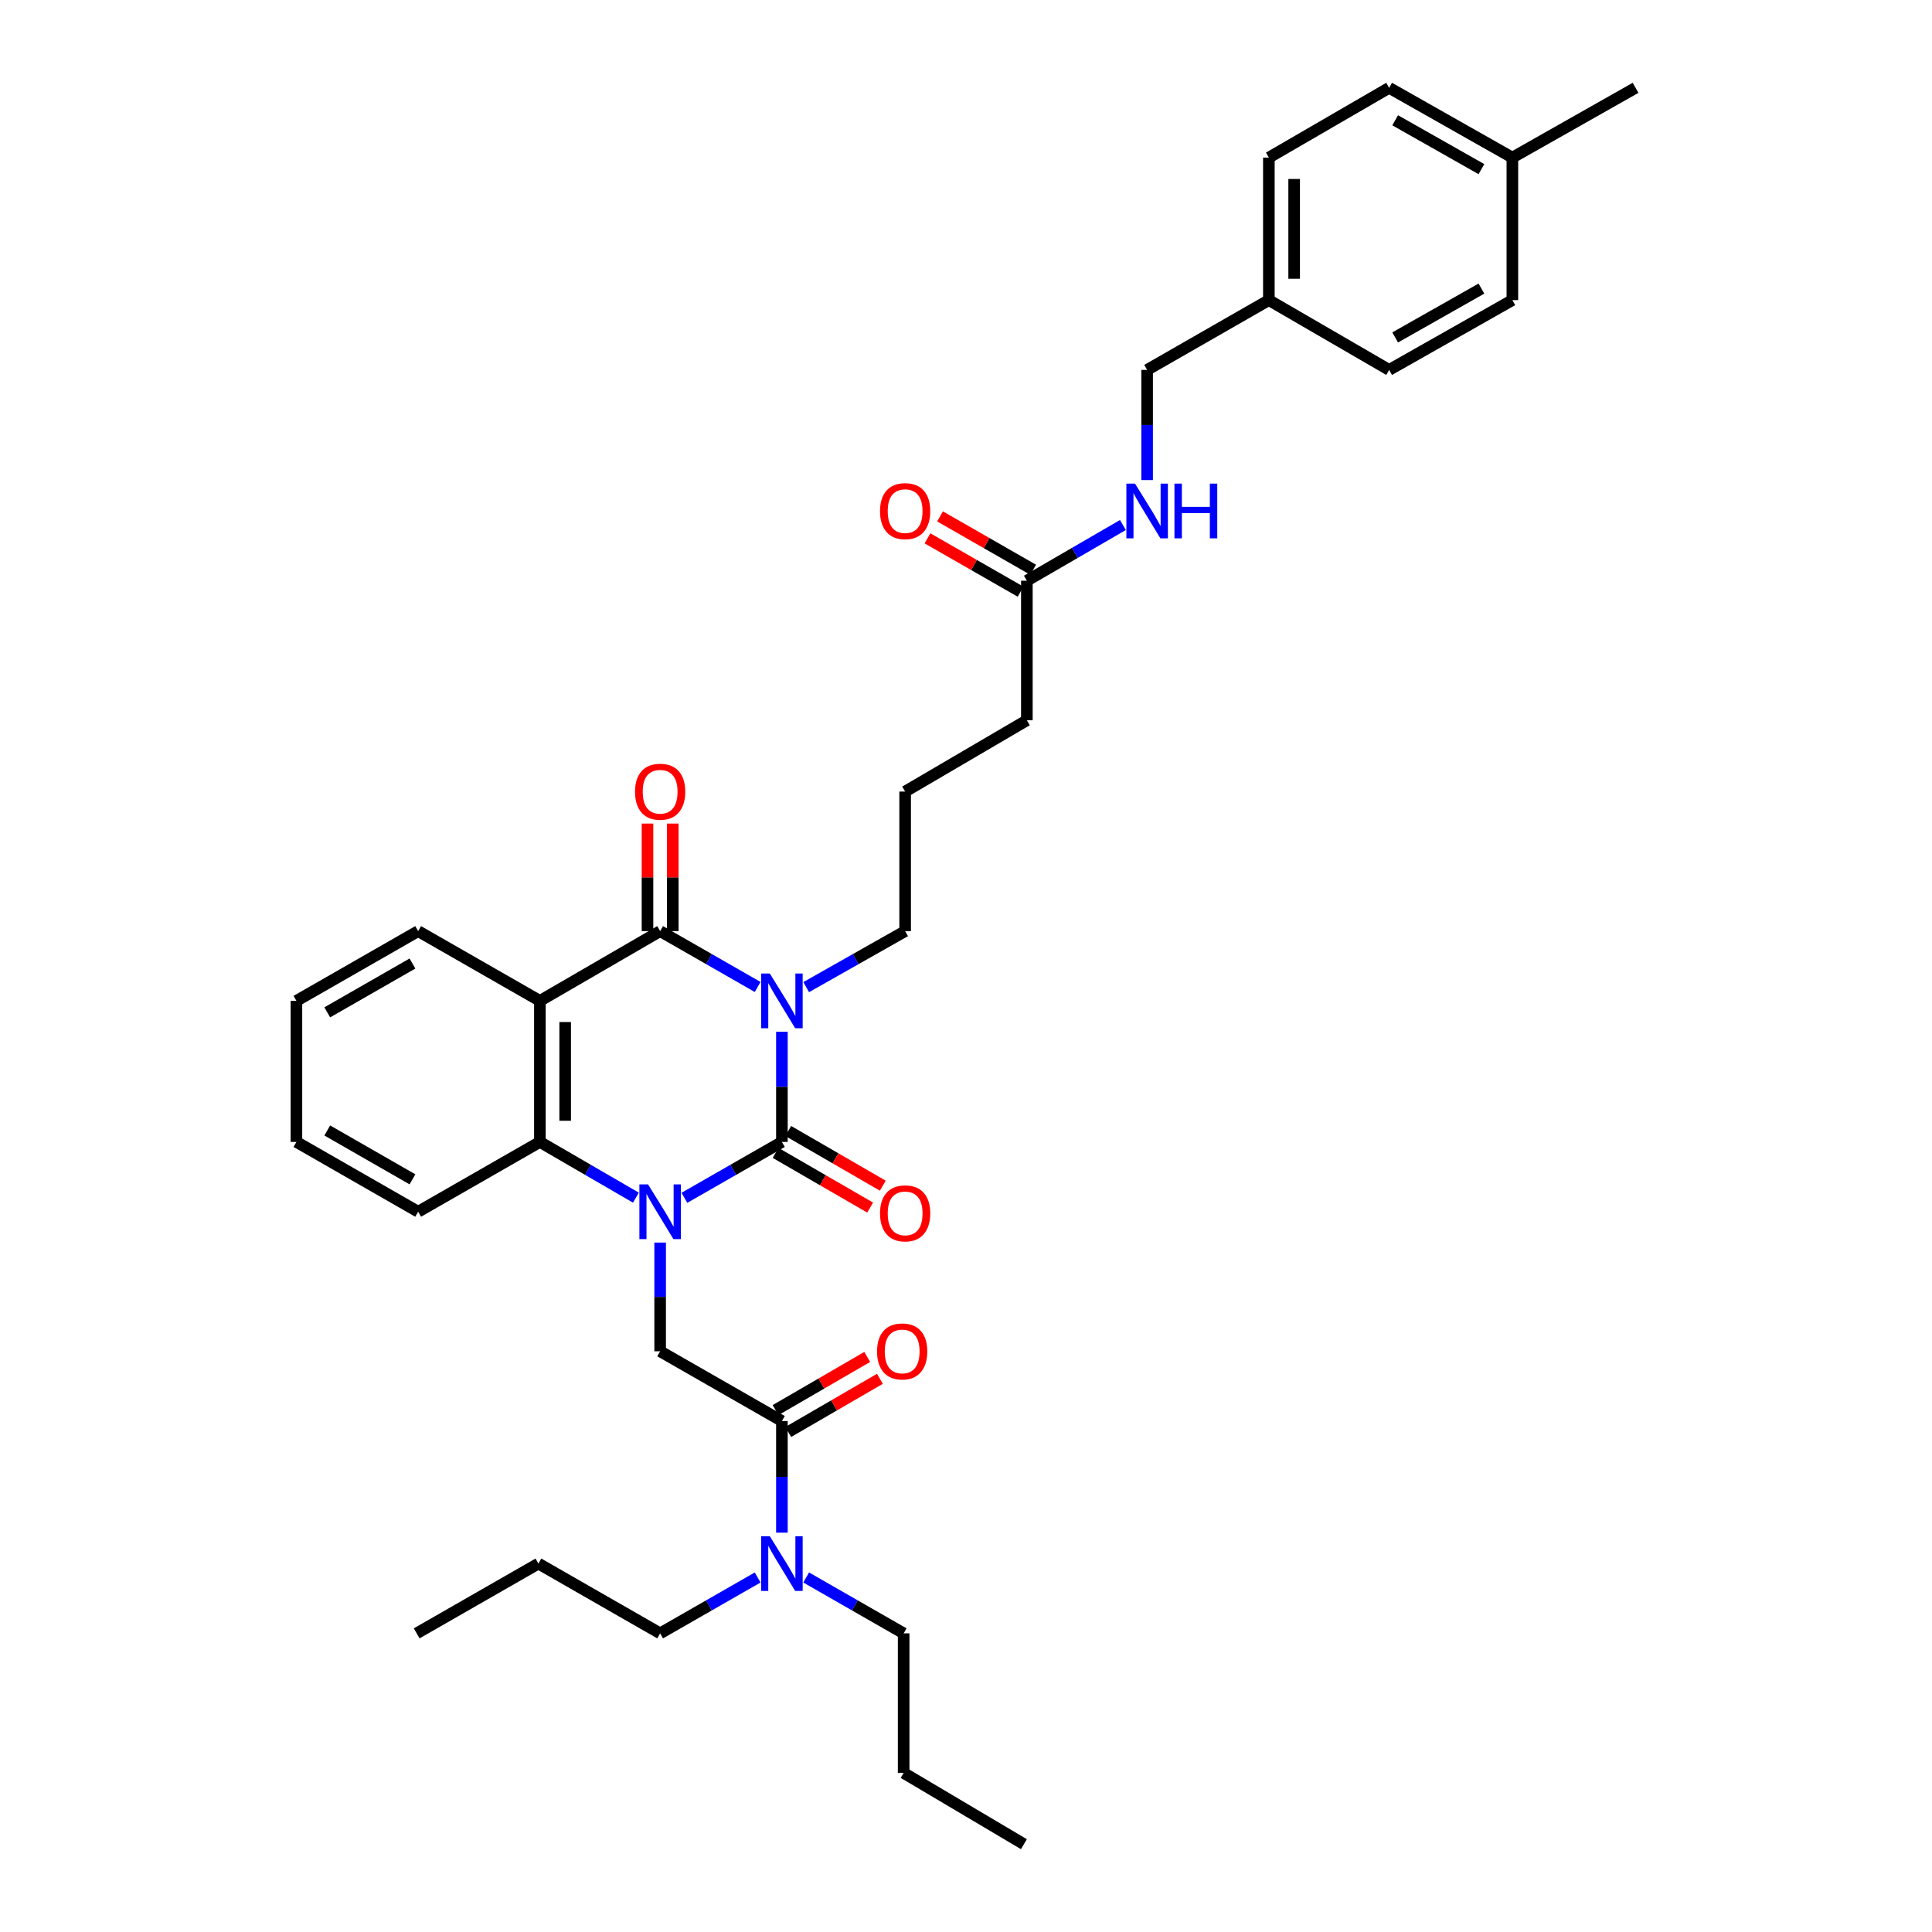 <?xml version='1.0' encoding='iso-8859-1'?>
<svg version='1.1' baseProfile='full'
              xmlns='http://www.w3.org/2000/svg'
                      xmlns:rdkit='http://www.rdkit.org/xml'
                      xmlns:xlink='http://www.w3.org/1999/xlink'
                  xml:space='preserve'
width='1000px' height='1000px' viewBox='0 0 1000 1000'>
<!-- END OF HEADER -->
<rect style='opacity:1.0;fill:#FFFFFF;stroke:none' width='1000' height='1000' x='0' y='0'> </rect>
<path class='bond-0' d='M 404.714,534.038 L 404.714,562.55' style='fill:none;fill-rule:evenodd;stroke:#0000FF;stroke-width:6px;stroke-linecap:butt;stroke-linejoin:miter;stroke-opacity:1' />
<path class='bond-0' d='M 404.714,562.55 L 404.714,591.062' style='fill:none;fill-rule:evenodd;stroke:#000000;stroke-width:6px;stroke-linecap:butt;stroke-linejoin:miter;stroke-opacity:1' />
<path class='bond-2' d='M 392.158,510.86 L 366.923,496.404' style='fill:none;fill-rule:evenodd;stroke:#0000FF;stroke-width:6px;stroke-linecap:butt;stroke-linejoin:miter;stroke-opacity:1' />
<path class='bond-2' d='M 366.923,496.404 L 341.687,481.948' style='fill:none;fill-rule:evenodd;stroke:#000000;stroke-width:6px;stroke-linecap:butt;stroke-linejoin:miter;stroke-opacity:1' />
<path class='bond-13' d='M 417.286,510.936 L 442.892,496.442' style='fill:none;fill-rule:evenodd;stroke:#0000FF;stroke-width:6px;stroke-linecap:butt;stroke-linejoin:miter;stroke-opacity:1' />
<path class='bond-13' d='M 442.892,496.442 L 468.497,481.948' style='fill:none;fill-rule:evenodd;stroke:#000000;stroke-width:6px;stroke-linecap:butt;stroke-linejoin:miter;stroke-opacity:1' />
<path class='bond-1' d='M 404.714,591.062 L 379.479,605.527' style='fill:none;fill-rule:evenodd;stroke:#000000;stroke-width:6px;stroke-linecap:butt;stroke-linejoin:miter;stroke-opacity:1' />
<path class='bond-1' d='M 379.479,605.527 L 354.243,619.991' style='fill:none;fill-rule:evenodd;stroke:#0000FF;stroke-width:6px;stroke-linecap:butt;stroke-linejoin:miter;stroke-opacity:1' />
<path class='bond-7' d='M 401.438,596.726 L 425.909,610.879' style='fill:none;fill-rule:evenodd;stroke:#000000;stroke-width:6px;stroke-linecap:butt;stroke-linejoin:miter;stroke-opacity:1' />
<path class='bond-7' d='M 425.909,610.879 L 450.379,625.032' style='fill:none;fill-rule:evenodd;stroke:#FF0000;stroke-width:6px;stroke-linecap:butt;stroke-linejoin:miter;stroke-opacity:1' />
<path class='bond-7' d='M 407.99,585.398 L 432.461,599.55' style='fill:none;fill-rule:evenodd;stroke:#000000;stroke-width:6px;stroke-linecap:butt;stroke-linejoin:miter;stroke-opacity:1' />
<path class='bond-7' d='M 432.461,599.55 L 456.931,613.703' style='fill:none;fill-rule:evenodd;stroke:#FF0000;stroke-width:6px;stroke-linecap:butt;stroke-linejoin:miter;stroke-opacity:1' />
<path class='bond-5' d='M 341.687,643.154 L 341.687,671.287' style='fill:none;fill-rule:evenodd;stroke:#0000FF;stroke-width:6px;stroke-linecap:butt;stroke-linejoin:miter;stroke-opacity:1' />
<path class='bond-5' d='M 341.687,671.287 L 341.687,699.42' style='fill:none;fill-rule:evenodd;stroke:#000000;stroke-width:6px;stroke-linecap:butt;stroke-linejoin:miter;stroke-opacity:1' />
<path class='bond-35' d='M 329.148,619.91 L 304.296,605.486' style='fill:none;fill-rule:evenodd;stroke:#0000FF;stroke-width:6px;stroke-linecap:butt;stroke-linejoin:miter;stroke-opacity:1' />
<path class='bond-35' d='M 304.296,605.486 L 279.445,591.062' style='fill:none;fill-rule:evenodd;stroke:#000000;stroke-width:6px;stroke-linecap:butt;stroke-linejoin:miter;stroke-opacity:1' />
<path class='bond-3' d='M 341.687,481.948 L 279.445,518.052' style='fill:none;fill-rule:evenodd;stroke:#000000;stroke-width:6px;stroke-linecap:butt;stroke-linejoin:miter;stroke-opacity:1' />
<path class='bond-8' d='M 348.23,481.948 L 348.23,454.115' style='fill:none;fill-rule:evenodd;stroke:#000000;stroke-width:6px;stroke-linecap:butt;stroke-linejoin:miter;stroke-opacity:1' />
<path class='bond-8' d='M 348.23,454.115 L 348.23,426.282' style='fill:none;fill-rule:evenodd;stroke:#FF0000;stroke-width:6px;stroke-linecap:butt;stroke-linejoin:miter;stroke-opacity:1' />
<path class='bond-8' d='M 335.144,481.948 L 335.144,454.115' style='fill:none;fill-rule:evenodd;stroke:#000000;stroke-width:6px;stroke-linecap:butt;stroke-linejoin:miter;stroke-opacity:1' />
<path class='bond-8' d='M 335.144,454.115 L 335.144,426.282' style='fill:none;fill-rule:evenodd;stroke:#FF0000;stroke-width:6px;stroke-linecap:butt;stroke-linejoin:miter;stroke-opacity:1' />
<path class='bond-4' d='M 279.445,518.052 L 279.445,591.062' style='fill:none;fill-rule:evenodd;stroke:#000000;stroke-width:6px;stroke-linecap:butt;stroke-linejoin:miter;stroke-opacity:1' />
<path class='bond-4' d='M 292.532,529.004 L 292.532,580.11' style='fill:none;fill-rule:evenodd;stroke:#000000;stroke-width:6px;stroke-linecap:butt;stroke-linejoin:miter;stroke-opacity:1' />
<path class='bond-15' d='M 279.445,518.052 L 216.433,481.948' style='fill:none;fill-rule:evenodd;stroke:#000000;stroke-width:6px;stroke-linecap:butt;stroke-linejoin:miter;stroke-opacity:1' />
<path class='bond-19' d='M 279.445,591.062 L 216.433,627.188' style='fill:none;fill-rule:evenodd;stroke:#000000;stroke-width:6px;stroke-linecap:butt;stroke-linejoin:miter;stroke-opacity:1' />
<path class='bond-6' d='M 341.687,699.42 L 404.714,735.525' style='fill:none;fill-rule:evenodd;stroke:#000000;stroke-width:6px;stroke-linecap:butt;stroke-linejoin:miter;stroke-opacity:1' />
<path class='bond-10' d='M 404.714,735.525 L 404.714,764.412' style='fill:none;fill-rule:evenodd;stroke:#000000;stroke-width:6px;stroke-linecap:butt;stroke-linejoin:miter;stroke-opacity:1' />
<path class='bond-10' d='M 404.714,764.412 L 404.714,793.3' style='fill:none;fill-rule:evenodd;stroke:#0000FF;stroke-width:6px;stroke-linecap:butt;stroke-linejoin:miter;stroke-opacity:1' />
<path class='bond-11' d='M 407.997,741.185 L 431.722,727.424' style='fill:none;fill-rule:evenodd;stroke:#000000;stroke-width:6px;stroke-linecap:butt;stroke-linejoin:miter;stroke-opacity:1' />
<path class='bond-11' d='M 431.722,727.424 L 455.447,713.664' style='fill:none;fill-rule:evenodd;stroke:#FF0000;stroke-width:6px;stroke-linecap:butt;stroke-linejoin:miter;stroke-opacity:1' />
<path class='bond-11' d='M 401.431,729.864 L 425.156,716.104' style='fill:none;fill-rule:evenodd;stroke:#000000;stroke-width:6px;stroke-linecap:butt;stroke-linejoin:miter;stroke-opacity:1' />
<path class='bond-11' d='M 425.156,716.104 L 448.881,702.343' style='fill:none;fill-rule:evenodd;stroke:#FF0000;stroke-width:6px;stroke-linecap:butt;stroke-linejoin:miter;stroke-opacity:1' />
<path class='bond-9' d='M 531.503,300.58 L 531.503,372.812' style='fill:none;fill-rule:evenodd;stroke:#000000;stroke-width:6px;stroke-linecap:butt;stroke-linejoin:miter;stroke-opacity:1' />
<path class='bond-12' d='M 531.503,300.58 L 556.358,286.164' style='fill:none;fill-rule:evenodd;stroke:#000000;stroke-width:6px;stroke-linecap:butt;stroke-linejoin:miter;stroke-opacity:1' />
<path class='bond-12' d='M 556.358,286.164 L 581.213,271.748' style='fill:none;fill-rule:evenodd;stroke:#0000FF;stroke-width:6px;stroke-linecap:butt;stroke-linejoin:miter;stroke-opacity:1' />
<path class='bond-14' d='M 534.756,294.903 L 510.661,281.095' style='fill:none;fill-rule:evenodd;stroke:#000000;stroke-width:6px;stroke-linecap:butt;stroke-linejoin:miter;stroke-opacity:1' />
<path class='bond-14' d='M 510.661,281.095 L 486.566,267.288' style='fill:none;fill-rule:evenodd;stroke:#FF0000;stroke-width:6px;stroke-linecap:butt;stroke-linejoin:miter;stroke-opacity:1' />
<path class='bond-14' d='M 528.249,306.257 L 504.154,292.45' style='fill:none;fill-rule:evenodd;stroke:#000000;stroke-width:6px;stroke-linecap:butt;stroke-linejoin:miter;stroke-opacity:1' />
<path class='bond-14' d='M 504.154,292.45 L 480.059,278.643' style='fill:none;fill-rule:evenodd;stroke:#FF0000;stroke-width:6px;stroke-linecap:butt;stroke-linejoin:miter;stroke-opacity:1' />
<path class='bond-26' d='M 417.27,816.502 L 442.498,830.963' style='fill:none;fill-rule:evenodd;stroke:#0000FF;stroke-width:6px;stroke-linecap:butt;stroke-linejoin:miter;stroke-opacity:1' />
<path class='bond-26' d='M 442.498,830.963 L 467.727,845.424' style='fill:none;fill-rule:evenodd;stroke:#000000;stroke-width:6px;stroke-linecap:butt;stroke-linejoin:miter;stroke-opacity:1' />
<path class='bond-27' d='M 392.158,816.5 L 366.923,830.962' style='fill:none;fill-rule:evenodd;stroke:#0000FF;stroke-width:6px;stroke-linecap:butt;stroke-linejoin:miter;stroke-opacity:1' />
<path class='bond-27' d='M 366.923,830.962 L 341.687,845.424' style='fill:none;fill-rule:evenodd;stroke:#000000;stroke-width:6px;stroke-linecap:butt;stroke-linejoin:miter;stroke-opacity:1' />
<path class='bond-16' d='M 593.752,248.49 L 593.752,219.978' style='fill:none;fill-rule:evenodd;stroke:#0000FF;stroke-width:6px;stroke-linecap:butt;stroke-linejoin:miter;stroke-opacity:1' />
<path class='bond-16' d='M 593.752,219.978 L 593.752,191.466' style='fill:none;fill-rule:evenodd;stroke:#000000;stroke-width:6px;stroke-linecap:butt;stroke-linejoin:miter;stroke-opacity:1' />
<path class='bond-24' d='M 468.497,481.948 L 468.497,409.716' style='fill:none;fill-rule:evenodd;stroke:#000000;stroke-width:6px;stroke-linecap:butt;stroke-linejoin:miter;stroke-opacity:1' />
<path class='bond-31' d='M 216.433,481.948 L 153.427,518.052' style='fill:none;fill-rule:evenodd;stroke:#000000;stroke-width:6px;stroke-linecap:butt;stroke-linejoin:miter;stroke-opacity:1' />
<path class='bond-31' d='M 213.488,498.718 L 169.385,523.991' style='fill:none;fill-rule:evenodd;stroke:#000000;stroke-width:6px;stroke-linecap:butt;stroke-linejoin:miter;stroke-opacity:1' />
<path class='bond-17' d='M 593.752,191.466 L 656.764,155.339' style='fill:none;fill-rule:evenodd;stroke:#000000;stroke-width:6px;stroke-linecap:butt;stroke-linejoin:miter;stroke-opacity:1' />
<path class='bond-20' d='M 656.764,155.339 L 719.021,191.466' style='fill:none;fill-rule:evenodd;stroke:#000000;stroke-width:6px;stroke-linecap:butt;stroke-linejoin:miter;stroke-opacity:1' />
<path class='bond-21' d='M 656.764,155.339 L 656.764,81.574' style='fill:none;fill-rule:evenodd;stroke:#000000;stroke-width:6px;stroke-linecap:butt;stroke-linejoin:miter;stroke-opacity:1' />
<path class='bond-21' d='M 669.851,144.275 L 669.851,92.639' style='fill:none;fill-rule:evenodd;stroke:#000000;stroke-width:6px;stroke-linecap:butt;stroke-linejoin:miter;stroke-opacity:1' />
<path class='bond-18' d='M 782.797,81.574 L 719.021,45.455' style='fill:none;fill-rule:evenodd;stroke:#000000;stroke-width:6px;stroke-linecap:butt;stroke-linejoin:miter;stroke-opacity:1' />
<path class='bond-18' d='M 766.781,87.543 L 722.138,62.26' style='fill:none;fill-rule:evenodd;stroke:#000000;stroke-width:6px;stroke-linecap:butt;stroke-linejoin:miter;stroke-opacity:1' />
<path class='bond-28' d='M 782.797,81.574 L 846.573,45.455' style='fill:none;fill-rule:evenodd;stroke:#000000;stroke-width:6px;stroke-linecap:butt;stroke-linejoin:miter;stroke-opacity:1' />
<path class='bond-37' d='M 782.797,81.574 L 782.797,155.339' style='fill:none;fill-rule:evenodd;stroke:#000000;stroke-width:6px;stroke-linecap:butt;stroke-linejoin:miter;stroke-opacity:1' />
<path class='bond-36' d='M 216.433,627.188 L 153.427,591.062' style='fill:none;fill-rule:evenodd;stroke:#000000;stroke-width:6px;stroke-linecap:butt;stroke-linejoin:miter;stroke-opacity:1' />
<path class='bond-36' d='M 213.491,610.417 L 169.388,585.128' style='fill:none;fill-rule:evenodd;stroke:#000000;stroke-width:6px;stroke-linecap:butt;stroke-linejoin:miter;stroke-opacity:1' />
<path class='bond-22' d='M 719.021,191.466 L 782.797,155.339' style='fill:none;fill-rule:evenodd;stroke:#000000;stroke-width:6px;stroke-linecap:butt;stroke-linejoin:miter;stroke-opacity:1' />
<path class='bond-22' d='M 722.137,174.66 L 766.78,149.372' style='fill:none;fill-rule:evenodd;stroke:#000000;stroke-width:6px;stroke-linecap:butt;stroke-linejoin:miter;stroke-opacity:1' />
<path class='bond-23' d='M 656.764,81.574 L 719.021,45.455' style='fill:none;fill-rule:evenodd;stroke:#000000;stroke-width:6px;stroke-linecap:butt;stroke-linejoin:miter;stroke-opacity:1' />
<path class='bond-25' d='M 468.497,409.716 L 531.503,372.812' style='fill:none;fill-rule:evenodd;stroke:#000000;stroke-width:6px;stroke-linecap:butt;stroke-linejoin:miter;stroke-opacity:1' />
<path class='bond-29' d='M 467.727,845.424 L 467.727,917.655' style='fill:none;fill-rule:evenodd;stroke:#000000;stroke-width:6px;stroke-linecap:butt;stroke-linejoin:miter;stroke-opacity:1' />
<path class='bond-30' d='M 341.687,845.424 L 278.682,809.305' style='fill:none;fill-rule:evenodd;stroke:#000000;stroke-width:6px;stroke-linecap:butt;stroke-linejoin:miter;stroke-opacity:1' />
<path class='bond-33' d='M 467.727,917.655 L 529.969,954.545' style='fill:none;fill-rule:evenodd;stroke:#000000;stroke-width:6px;stroke-linecap:butt;stroke-linejoin:miter;stroke-opacity:1' />
<path class='bond-34' d='M 278.682,809.305 L 215.669,845.424' style='fill:none;fill-rule:evenodd;stroke:#000000;stroke-width:6px;stroke-linecap:butt;stroke-linejoin:miter;stroke-opacity:1' />
<path class='bond-32' d='M 153.427,518.052 L 153.427,591.062' style='fill:none;fill-rule:evenodd;stroke:#000000;stroke-width:6px;stroke-linecap:butt;stroke-linejoin:miter;stroke-opacity:1' />
<path  class='atom-0' d='M 398.454 503.892
L 407.734 518.892
Q 408.654 520.372, 410.134 523.052
Q 411.614 525.732, 411.694 525.892
L 411.694 503.892
L 415.454 503.892
L 415.454 532.212
L 411.574 532.212
L 401.614 515.812
Q 400.454 513.892, 399.214 511.692
Q 398.014 509.492, 397.654 508.812
L 397.654 532.212
L 393.974 532.212
L 393.974 503.892
L 398.454 503.892
' fill='#0000FF'/>
<path  class='atom-2' d='M 335.427 613.028
L 344.707 628.028
Q 345.627 629.508, 347.107 632.188
Q 348.587 634.868, 348.667 635.028
L 348.667 613.028
L 352.427 613.028
L 352.427 641.348
L 348.547 641.348
L 338.587 624.948
Q 337.427 623.028, 336.187 620.828
Q 334.987 618.628, 334.627 617.948
L 334.627 641.348
L 330.947 641.348
L 330.947 613.028
L 335.427 613.028
' fill='#0000FF'/>
<path  class='atom-8' d='M 455.497 628.032
Q 455.497 621.232, 458.857 617.432
Q 462.217 613.632, 468.497 613.632
Q 474.777 613.632, 478.137 617.432
Q 481.497 621.232, 481.497 628.032
Q 481.497 634.912, 478.097 638.832
Q 474.697 642.712, 468.497 642.712
Q 462.257 642.712, 458.857 638.832
Q 455.497 634.952, 455.497 628.032
M 468.497 639.512
Q 472.817 639.512, 475.137 636.632
Q 477.497 633.712, 477.497 628.032
Q 477.497 622.472, 475.137 619.672
Q 472.817 616.832, 468.497 616.832
Q 464.177 616.832, 461.817 619.632
Q 459.497 622.432, 459.497 628.032
Q 459.497 633.752, 461.817 636.632
Q 464.177 639.512, 468.497 639.512
' fill='#FF0000'/>
<path  class='atom-9' d='M 328.687 409.796
Q 328.687 402.996, 332.047 399.196
Q 335.407 395.396, 341.687 395.396
Q 347.967 395.396, 351.327 399.196
Q 354.687 402.996, 354.687 409.796
Q 354.687 416.676, 351.287 420.596
Q 347.887 424.476, 341.687 424.476
Q 335.447 424.476, 332.047 420.596
Q 328.687 416.716, 328.687 409.796
M 341.687 421.276
Q 346.007 421.276, 348.327 418.396
Q 350.687 415.476, 350.687 409.796
Q 350.687 404.236, 348.327 401.436
Q 346.007 398.596, 341.687 398.596
Q 337.367 398.596, 335.007 401.396
Q 332.687 404.196, 332.687 409.796
Q 332.687 415.516, 335.007 418.396
Q 337.367 421.276, 341.687 421.276
' fill='#FF0000'/>
<path  class='atom-11' d='M 398.454 795.145
L 407.734 810.145
Q 408.654 811.625, 410.134 814.305
Q 411.614 816.985, 411.694 817.145
L 411.694 795.145
L 415.454 795.145
L 415.454 823.465
L 411.574 823.465
L 401.614 807.065
Q 400.454 805.145, 399.214 802.945
Q 398.014 800.745, 397.654 800.065
L 397.654 823.465
L 393.974 823.465
L 393.974 795.145
L 398.454 795.145
' fill='#0000FF'/>
<path  class='atom-12' d='M 453.963 699.5
Q 453.963 692.7, 457.323 688.9
Q 460.683 685.1, 466.963 685.1
Q 473.243 685.1, 476.603 688.9
Q 479.963 692.7, 479.963 699.5
Q 479.963 706.38, 476.563 710.3
Q 473.163 714.18, 466.963 714.18
Q 460.723 714.18, 457.323 710.3
Q 453.963 706.42, 453.963 699.5
M 466.963 710.98
Q 471.283 710.98, 473.603 708.1
Q 475.963 705.18, 475.963 699.5
Q 475.963 693.94, 473.603 691.14
Q 471.283 688.3, 466.963 688.3
Q 462.643 688.3, 460.283 691.1
Q 457.963 693.9, 457.963 699.5
Q 457.963 705.22, 460.283 708.1
Q 462.643 710.98, 466.963 710.98
' fill='#FF0000'/>
<path  class='atom-13' d='M 587.492 250.315
L 596.772 265.315
Q 597.692 266.795, 599.172 269.475
Q 600.652 272.155, 600.732 272.315
L 600.732 250.315
L 604.492 250.315
L 604.492 278.635
L 600.612 278.635
L 590.652 262.235
Q 589.492 260.315, 588.252 258.115
Q 587.052 255.915, 586.692 255.235
L 586.692 278.635
L 583.012 278.635
L 583.012 250.315
L 587.492 250.315
' fill='#0000FF'/>
<path  class='atom-13' d='M 607.892 250.315
L 611.732 250.315
L 611.732 262.355
L 626.212 262.355
L 626.212 250.315
L 630.052 250.315
L 630.052 278.635
L 626.212 278.635
L 626.212 265.555
L 611.732 265.555
L 611.732 278.635
L 607.892 278.635
L 607.892 250.315
' fill='#0000FF'/>
<path  class='atom-15' d='M 455.497 264.555
Q 455.497 257.755, 458.857 253.955
Q 462.217 250.155, 468.497 250.155
Q 474.777 250.155, 478.137 253.955
Q 481.497 257.755, 481.497 264.555
Q 481.497 271.435, 478.097 275.355
Q 474.697 279.235, 468.497 279.235
Q 462.257 279.235, 458.857 275.355
Q 455.497 271.475, 455.497 264.555
M 468.497 276.035
Q 472.817 276.035, 475.137 273.155
Q 477.497 270.235, 477.497 264.555
Q 477.497 258.995, 475.137 256.195
Q 472.817 253.355, 468.497 253.355
Q 464.177 253.355, 461.817 256.155
Q 459.497 258.955, 459.497 264.555
Q 459.497 270.275, 461.817 273.155
Q 464.177 276.035, 468.497 276.035
' fill='#FF0000'/>
</svg>
